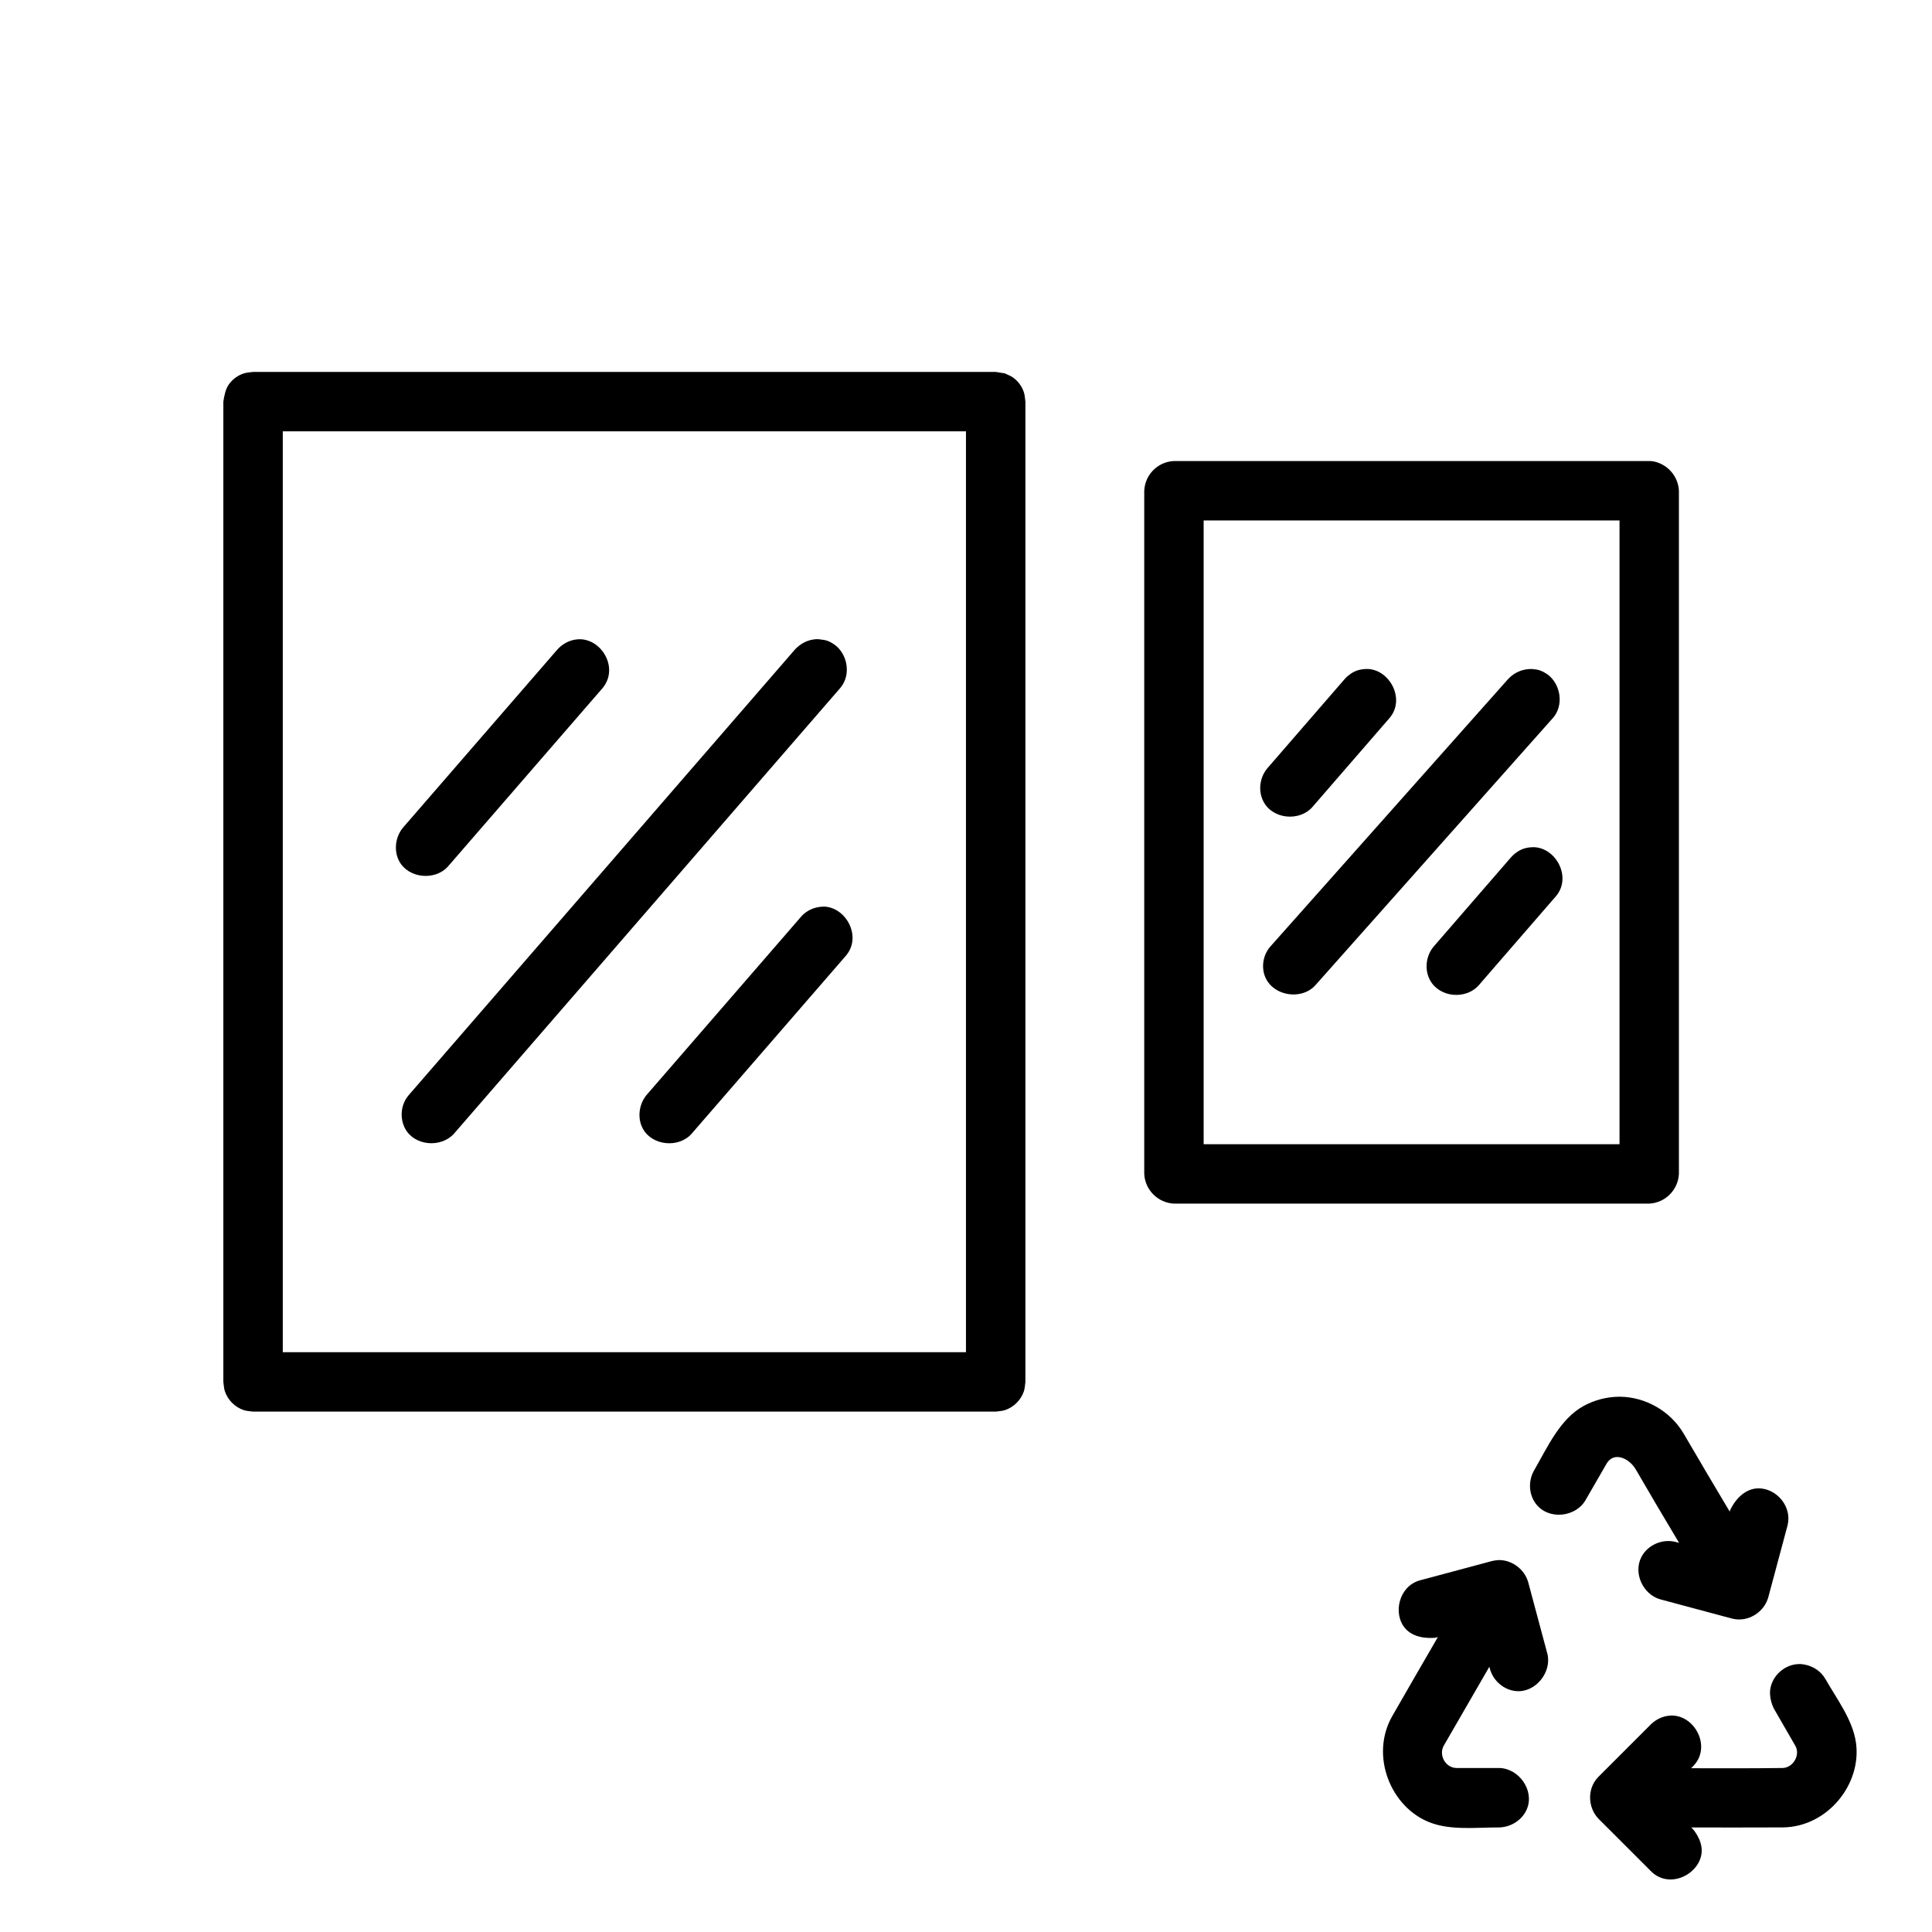 <?xml version="1.0" encoding="UTF-8"?>
<!-- Uploaded to: ICON Repo, www.svgrepo.com, Generator: ICON Repo Mixer Tools -->
<svg fill="#000000" width="800px" height="800px" version="1.1" viewBox="144 144 512 512" xmlns="http://www.w3.org/2000/svg">
 <g>
  <path d="m410.3 242.95c0.73 0.371 1.527 0.637 2.195 1.117 1.348 0.977 2.348 2.356 2.859 3.938 0.25 0.781 0.262 1.621 0.387 2.434v259.78c-0.125 0.812-0.133 1.652-0.387 2.434-0.77 2.387-2.738 4.297-5.055 5.055-0.781 0.25-1.621 0.262-2.434 0.387h-196.8c-0.812-0.125-1.652-0.133-2.434-0.387-2.387-0.77-4.297-2.738-5.055-5.055-0.25-0.781-0.262-1.621-0.387-2.434v-259.78c0.262-1.629 0.543-3.305 1.504-4.629 0.977-1.348 2.356-2.348 3.938-2.859 0.781-0.25 1.621-0.262 2.434-0.387h196.8c0.812 0.125 1.621 0.262 2.434 0.387zm-191.36 15.359v244.03h181.05v-244.03h-181.05z"/>
  <path d="m581.78 266.21c3.93 0.551 6.965 3.871 7.148 7.84v181.05c-0.195 4.219-3.621 7.676-7.871 7.871h-125.95c-4.219-0.195-7.676-3.621-7.871-7.871v-181.05c0.195-4.227 3.551-7.676 7.871-7.871h125.95c0.242 0.008 0.488 0.023 0.723 0.031zm-118.8 15.711v165.31h110.21v-165.31h-110.21z"/>
  <path d="m361.13 313.42c1.961 0.195 2.473 0.48 3.434 1.031 3.629 2.094 5.039 7.352 2.738 11.012-0.285 0.457-0.387 0.551-0.715 0.969l-102.34 118.08c-3.496 3.731-10.32 3.141-12.816-1.301-1.379-2.457-1.301-5.66 0.195-8.047 0.285-0.457 0.387-0.551 0.715-0.969l102.34-118.08c1.25-1.34 2.867-2.305 4.644-2.606 1.141-0.195 1.426-0.102 1.801-0.094z"/>
  <path d="m549.92 321.29c1.906 0.141 2.519 0.441 3.551 1.031 3.754 2.141 5.094 7.684 2.559 11.328-0.234 0.348-0.316 0.418-0.582 0.73l-62.977 70.848c-4.031 4.273-12.602 2.441-13.648-3.953-0.324-2 0.156-4.117 1.309-5.769 0.234-0.348 0.316-0.418 0.582-0.73l62.977-70.848c1.613-1.715 3.801-2.676 6.234-2.637z"/>
  <path d="m298.15 313.42c5.684 0.488 9.621 7.731 5.699 12.723-0.078 0.094-0.156 0.195-0.234 0.293l-40.934 47.23c-3.473 3.816-10.453 3.086-12.879-1.426-1.504-2.785-1.039-6.438 0.977-8.887l40.934-47.23c1.387-1.527 3.266-2.519 5.297-2.691 0.73-0.055 0.906-0.016 1.141-0.008z"/>
  <path d="m506.59 321.29c5.754 0.332 9.77 7.894 5.801 12.809-0.055 0.07-0.117 0.141-0.172 0.211l-20.469 23.617c-3.418 3.801-10.391 3.203-12.879-1.426-1.504-2.785-1.094-6.406 0.977-8.887l20.469-23.617c0.559-0.621 0.676-0.699 0.977-0.945 1.418-1.156 2.809-1.746 5.023-1.77 0.094 0 0.18 0.008 0.277 0.008z"/>
  <path d="m362.7 384.27c5.66 0.488 9.523 7.848 5.699 12.723-0.078 0.094-0.156 0.195-0.234 0.293l-40.934 47.23c-3.473 3.816-10.453 3.086-12.879-1.426-1.504-2.785-1.039-6.438 0.977-8.887l40.934-47.23c0.789-0.867 0.969-0.969 1.41-1.273 1.449-1.023 3.242-1.496 5.031-1.426z"/>
  <path d="m550.68 368.52c5.754 0.332 9.77 7.894 5.801 12.809-0.055 0.07-0.117 0.141-0.172 0.211l-20.469 23.617c-3.394 3.777-10.352 3.266-12.879-1.426-1.504-2.785-1.094-6.406 0.977-8.887l20.469-23.617c0.59-0.66 0.797-0.812 1.188-1.109 1.387-1.055 2.676-1.582 4.809-1.605 0.094 0 0.18 0.008 0.277 0.008z"/>
  <path d="m592.14 612.6c8.094 0.023 16.191 0.039 24.285-0.062 2.684-0.055 4.769-3.363 3.363-5.871l-5.691-9.863s-1.48-2.746-0.883-5.574c0.684-3.227 3.582-5.848 6.879-6.195 0.789-0.078 0.977-0.031 1.227-0.031 2.371 0.188 4.582 1.348 5.961 3.234 0.211 0.301 0.262 0.379 0.449 0.691 3.219 5.574 7.234 10.879 8.109 16.816 1.613 11.004-7.469 22.387-19.309 22.539-8.117 0.031-16.223 0.031-24.324 0.016l0.465 0.473s2.418 2.707 2.297 5.856c-0.211 5.809-8.203 10.141-13.219 5.481-0.07-0.062-0.141-0.133-0.211-0.203l-13.918-13.918c-2.816-2.93-3.047-7.856-0.203-10.918 0.062-0.07 0.133-0.141 0.203-0.211l13.918-13.918c1.348-1.301 3.109-2.141 4.977-2.281 0.574-0.047 0.699-0.023 0.883-0.016 5.969 0.332 10.027 8.312 5.481 13.219-0.062 0.07-0.133 0.141-0.203 0.211l-0.527 0.535zm-67.094-34.762-0.645 0.172s-5.234 0.723-7.981-2.441c-3.379-3.891-1.723-11.051 3.644-12.691 0.086-0.031 0.172-0.055 0.262-0.078l19.012-5.094c0.715-0.172 1.441-0.27 2.172-0.27 3.434 0.117 6.535 2.574 7.469 5.832l5.094 19.012c1.211 4.871-3.125 10.336-8.289 9.879-3.188-0.277-6.016-2.66-6.918-5.801l-0.172-0.652-12.082 20.914c-1.379 2.387 0.363 5.902 3.418 5.918h11.336c5.125 0.133 9.227 5.801 7.352 10.691-1.133 2.953-4.156 4.969-7.352 5.055-6.383 0-12.926 0.82-18.469-1.332-10.383-4.031-15.84-17.656-10.004-28.047 4.023-7.047 8.102-14.051 12.164-21.074zm63.93-24.969c-3.863-6.453-7.707-12.934-11.492-19.477-1.668-2.883-5.769-4.856-7.715-1.52l-5.668 9.816c-2.691 4.418-9.746 5.172-13.059 0.859-1.883-2.449-2.078-5.977-0.574-8.73 3.754-6.512 6.941-13.738 13.152-17.191 2.867-1.59 6.117-2.441 9.398-2.481h0.332c6.731 0.086 13.273 3.769 16.793 9.699 4.039 6.918 8.125 13.848 12.258 20.758l0.086-0.34s2.379-5.746 7.469-5.832c0.18 0 0.363 0.008 0.543 0.008 4.606 0.324 8.344 4.938 7.258 9.637-0.016 0.086-0.039 0.172-0.062 0.27l-5.094 19.012c-1.125 3.922-5.32 6.566-9.375 5.629-0.086-0.016-0.18-0.039-0.27-0.062l-19.004-5.094c-4.473-1.281-7.18-6.856-4.977-11.18 1.621-3.18 5.496-4.922 9.055-4.031z" fill-rule="evenodd"/>
 </g>
</svg>